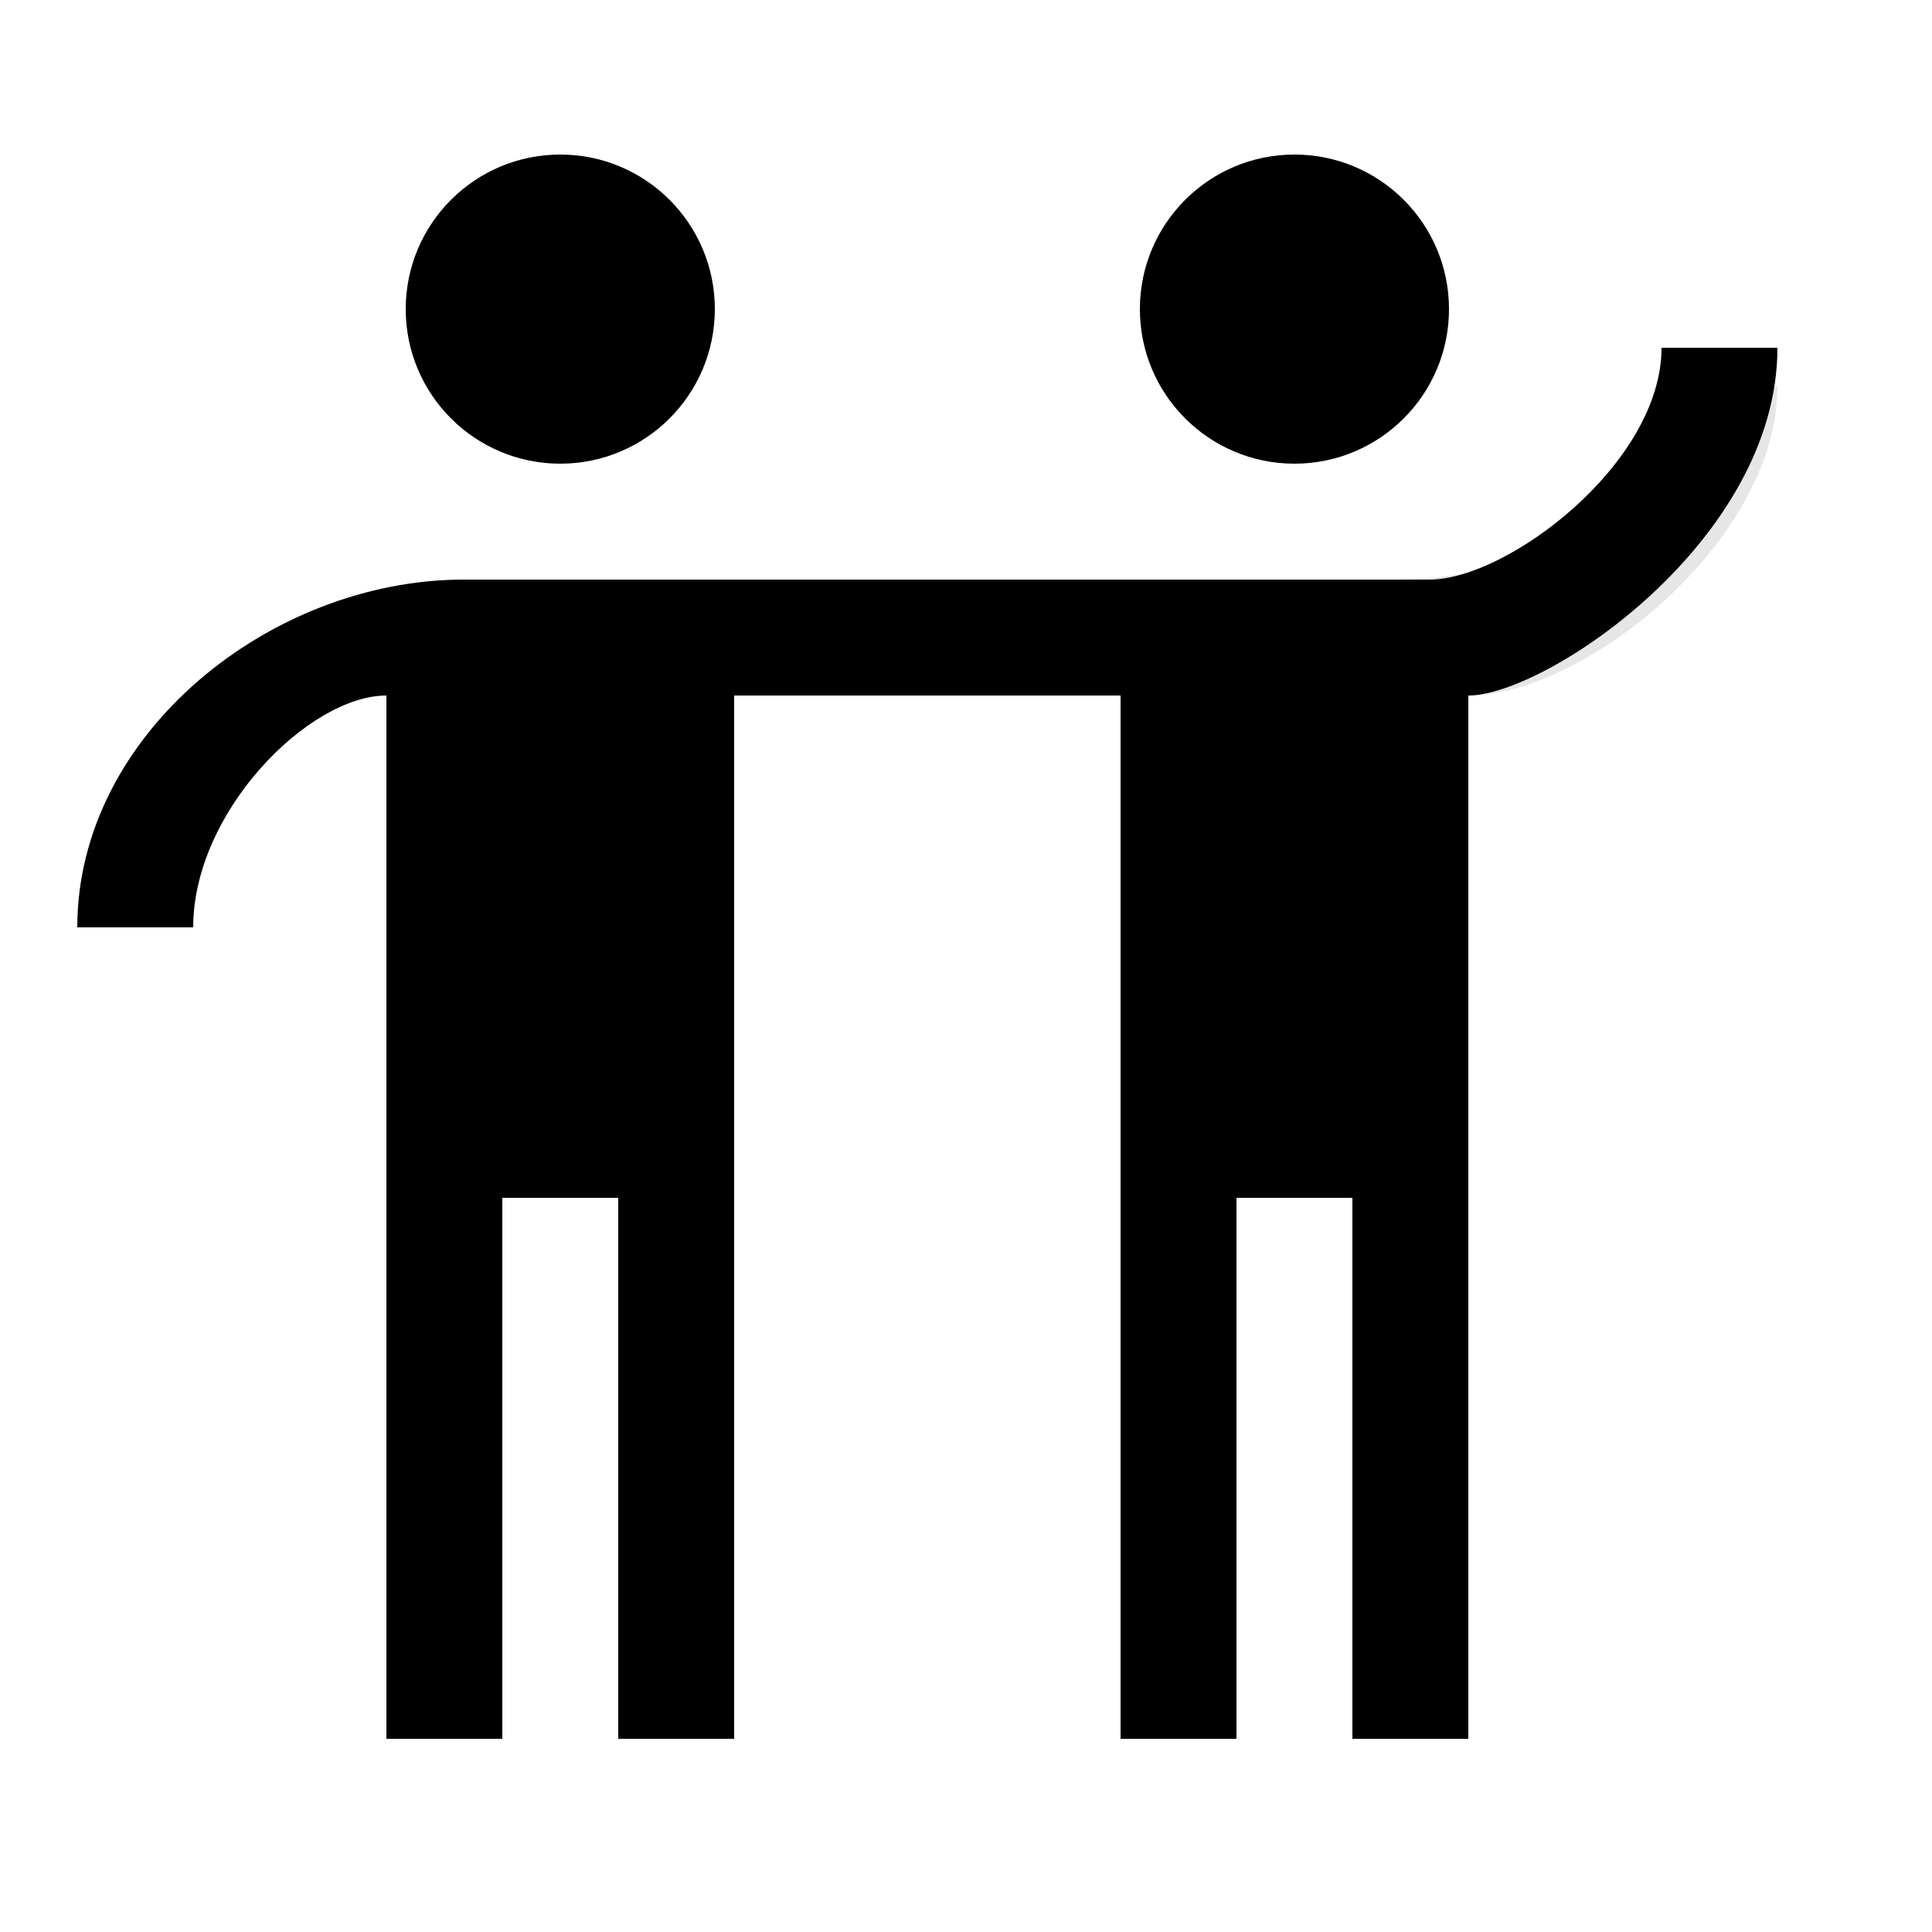 <svg width="200" height="200" viewBox="0 0 25 25" fill="none" xmlns="http://www.w3.org/2000/svg">
<rect width="200" height="200" fill="transparent"/>
<path d="M9 7.5H6C3.5 7.5 1 9.5 1 12H2.5C2.5 10.5 4 9 5 9V15.5V22.5H6.5V15.5H8V22.5H9.5V14.5V9H14.5V22.5H16V15.5H17.5V22.5H19V9C20 9 23 7 23 4.5H21.5C21.5 6 19.5 7.5 18.5 7.5H9Z" fill="black"/>
<circle cx="16.75" cy="4" r="2" fill="black"/>
<circle cx="7.25" cy="4" r="2" fill="black"/>
<path d="M15 7.5H18C20.5 7.5 21.5 6 21.5 5H23C23 7 20.5 9 19 9V15.5V22.5H17.5V15.5H16V22.5H14.5V14.5V9L11.5 9L12.5 7.5L15 7.5Z" fill="currentColor" fill-opacity="0.1"/>
</svg>
